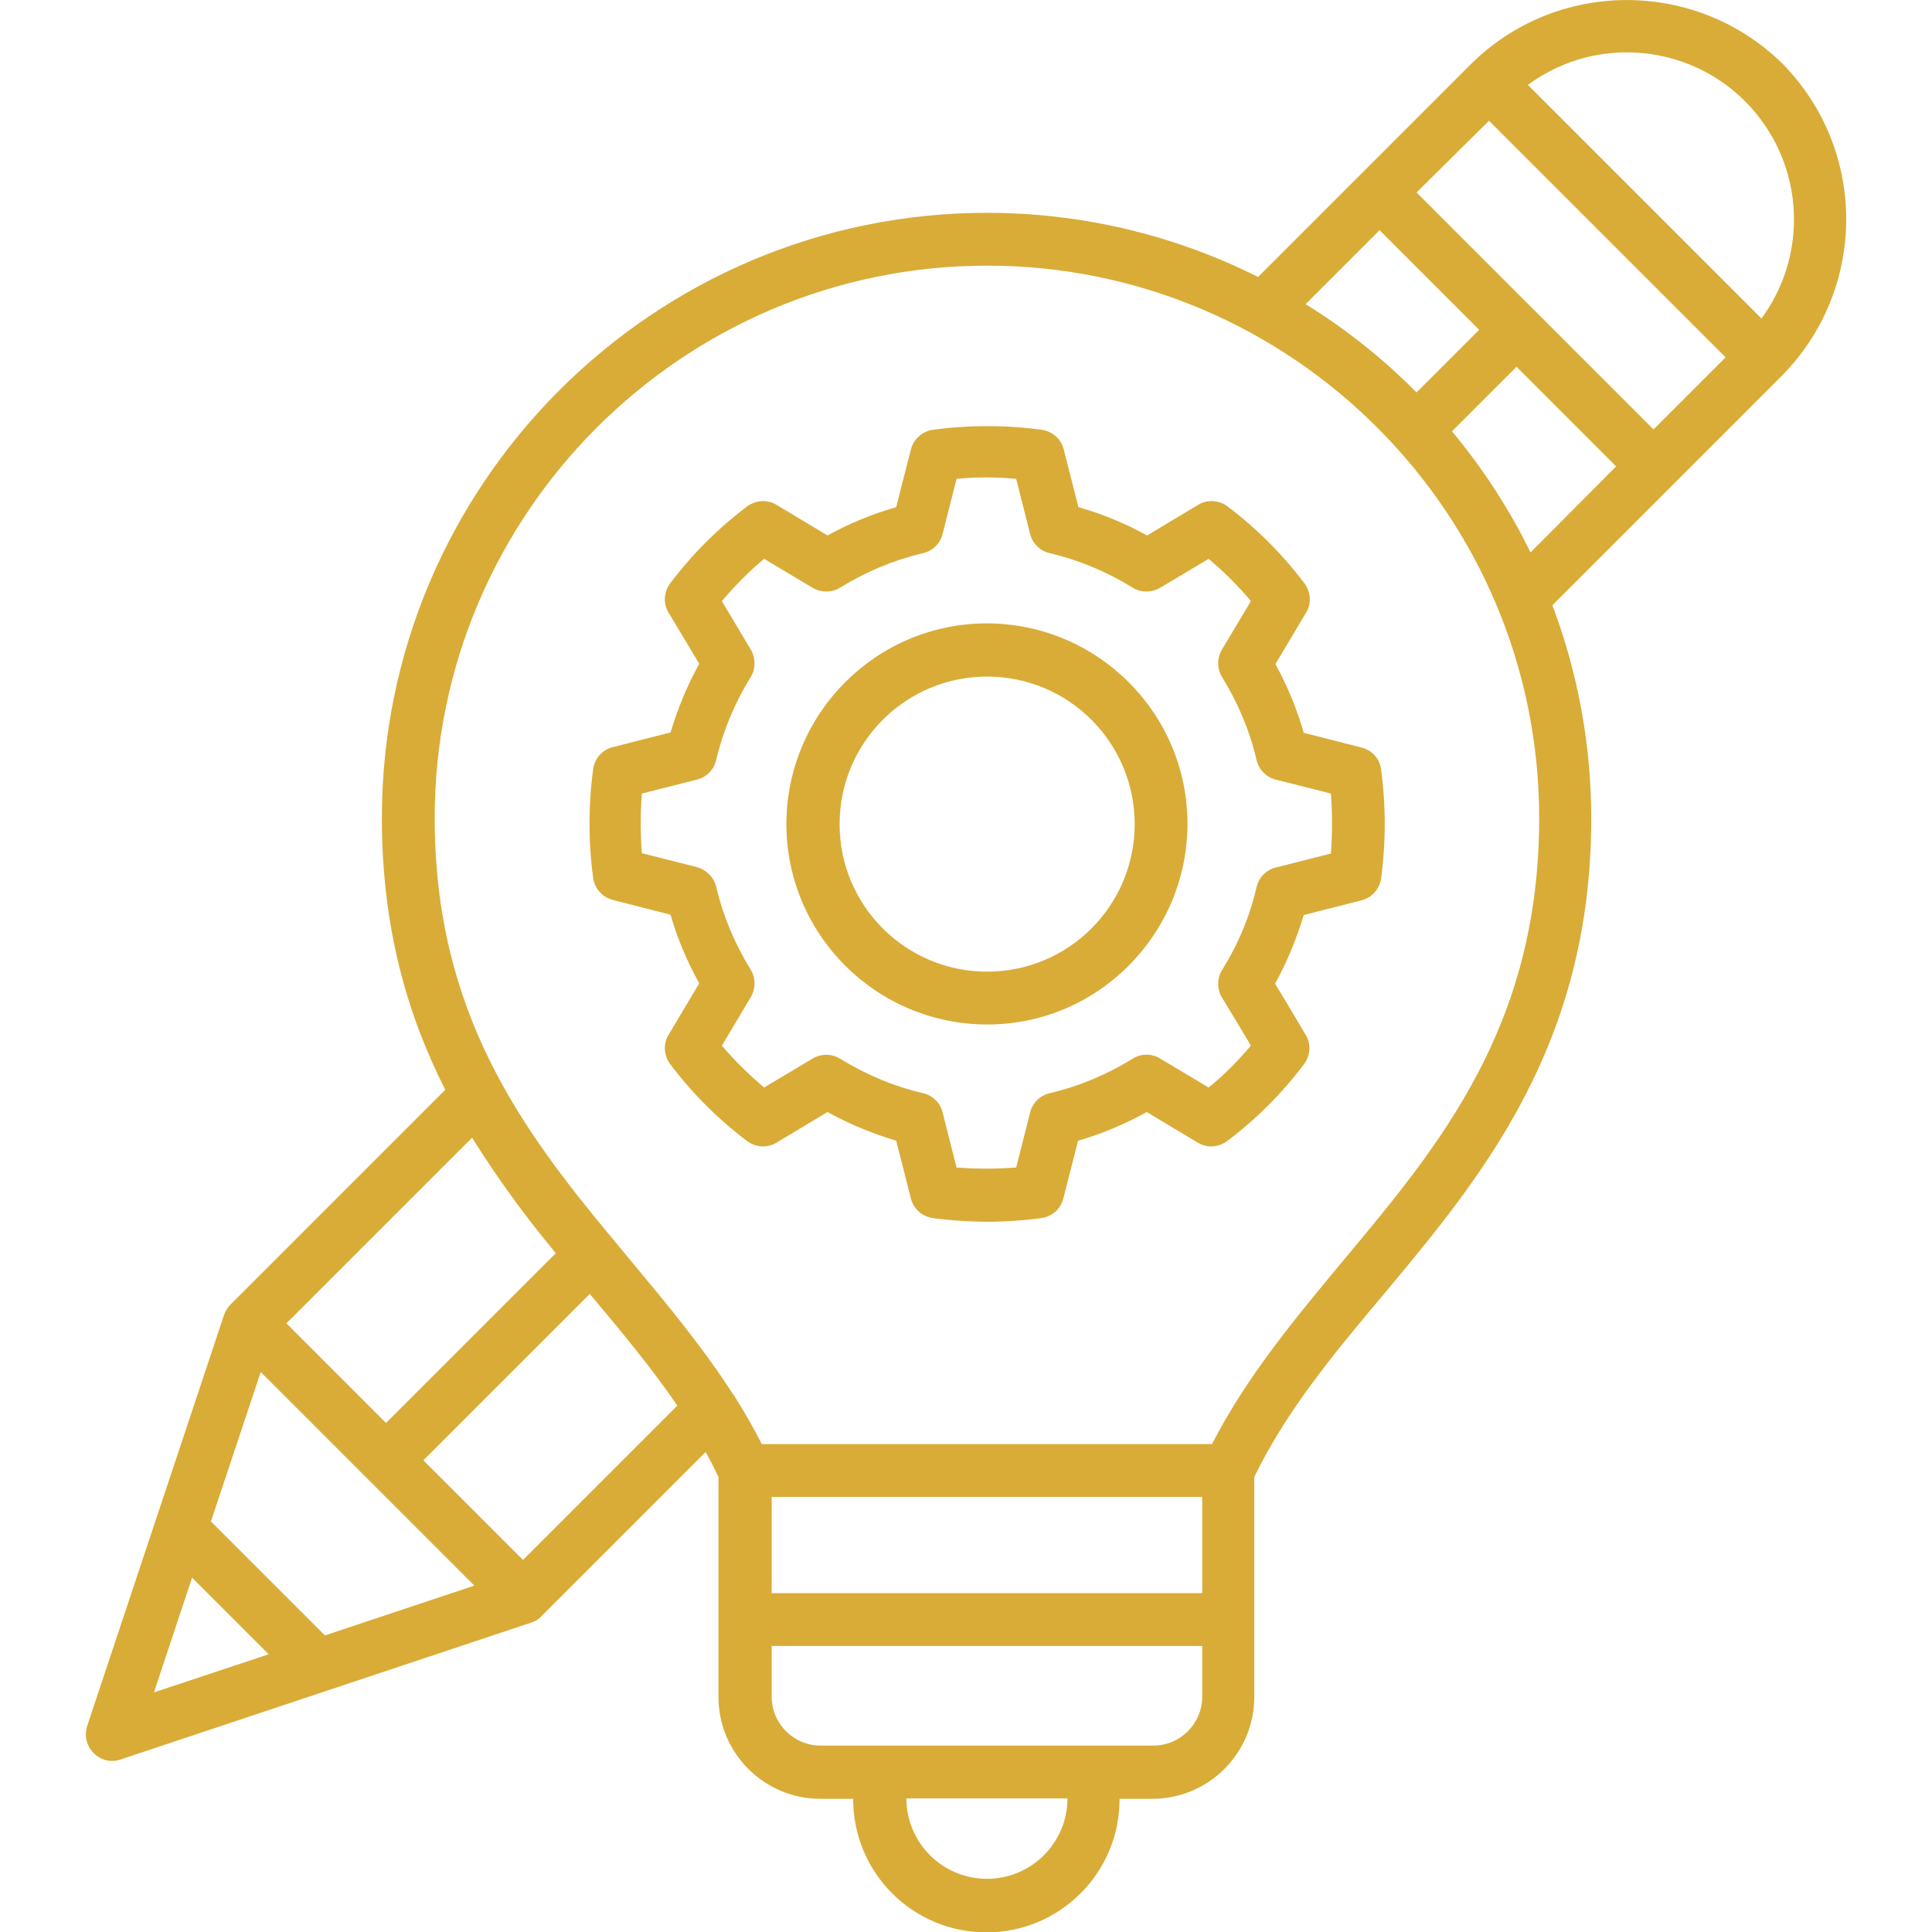 <?xml version="1.0" encoding="UTF-8"?>
<!-- Generator: Adobe Illustrator 28.1.0, SVG Export Plug-In . SVG Version: 6.00 Build 0)  -->
<svg xmlns="http://www.w3.org/2000/svg" xmlns:xlink="http://www.w3.org/1999/xlink" version="1.1" id="Layer_1" x="0px" y="0px" viewBox="0 0 512 512" style="enable-background:new 0 0 512 512;" xml:space="preserve">
<style type="text/css">
	.st0{fill:#D9AC38;}
</style>
<path class="st0" d="M472.4,16.9c-23-22.6-59.9-22.5-82.7,0.2l-29,29l-27.3,27.3c-22.3-11.2-46.9-17-71.8-17  c-88.4,0-160.4,71.9-160.4,160.4c0,29.1,6.8,52.3,16.8,72l-56.9,56.9c-0.8,0.8-1.3,1.7-1.7,2.7L23.1,457.4c-1.2,3.7,0.8,7.6,4.4,8.9  c1.4,0.5,3,0.5,4.4,0l108.9-36.3c1-0.3,2-0.9,2.7-1.7l43.5-43.5c1.2,2.1,2.3,4.3,3.4,6.6v58.3c0,14.9,12.1,27,27,27h8.7v0.1  c0,19.5,15.8,35.3,35.3,35.3s35.3-15.8,35.3-35.3l0,0v-0.1h8.7c14.9,0,27-12.1,27-27v-58.3c8.5-17.5,21-32.6,34.3-48.4  c25.8-30.9,55-65.9,55-126.1c0-19.3-3.5-38.5-10.3-56.5l60.6-60.6C494.9,76.8,495,39.9,472.4,16.9L472.4,16.9z M365.6,61L392,87.4  L375.4,104c-8.8-8.9-18.7-16.8-29.4-23.4L365.6,61z M125.1,301.5c6.7,10.7,14.1,20.9,22.2,30.6l-45,45l-26.4-26.4L125.1,301.5z   M40.8,448.5l10.1-30.4l20.3,20.3L40.8,448.5z M86.1,433.4l-30.2-30.2l13.2-39.6l56.6,56.6L86.1,433.4z M138.6,413.4L112.2,387  l44.1-44.1c8.3,9.9,16.3,19.5,23.2,29.6L138.6,413.4z M282.9,476.7c-0.1,11.8-9.7,21.3-21.5,21.2c-11.7-0.1-21.1-9.5-21.2-21.2v-0.1  h42.7V476.7z M318.6,449.6c0,7.2-5.8,13-13,13h-88.1c-7.2,0-13-5.8-13-13v-13.4h114.1L318.6,449.6z M318.6,422.2H204.5v-25.5h114.1  V422.2z M356.1,333.9c-12.6,15.2-25.7,30.8-34.9,48.8H201.9c-2.2-4.3-4.6-8.5-7.2-12.6c-0.1-0.3-0.3-0.5-0.5-0.7  c-8.1-12.6-17.8-24.2-27.2-35.5c-1.6-1.9-3.1-3.8-4.7-5.7c0-0.1-0.1-0.1-0.2-0.2c-23.8-28.7-46.9-59.7-46.9-111.2  c0-80.7,65.7-146.4,146.4-146.4c80.7,0,146.3,65.7,146.3,146.4C407.9,271.9,381.6,303.4,356.1,333.9L356.1,333.9z M405.6,146.4  c-5.6-11.5-12.6-22.2-20.8-32.1l17.1-17.1l26.4,26.4L405.6,146.4z M438.2,113.8l-31.4-31.4l-31.4-31.4L394.6,32l62.7,62.7  L438.2,113.8z M404.9,22.5c19.7-14.5,47.4-10.3,61.9,9.4c11.5,15.6,11.5,36.9,0,52.5L404.9,22.5z M261.6,165.2  c-29.4,0-53.1,23.8-53.2,53.1c0,29.4,23.8,53.1,53.1,53.2s53.1-23.8,53.2-53.1c0,0,0,0,0,0C314.7,189,290.9,165.3,261.6,165.2z   M261.6,257.5c-21.6,0-39.1-17.5-39.1-39.1c0-21.6,17.5-39.1,39.1-39.1c21.6,0,39.1,17.5,39.1,39.1  C300.7,240,283.2,257.5,261.6,257.5L261.6,257.5z M360.8,198.1l-15.3-3.9c-1.8-6.3-4.3-12.4-7.5-18.2l8.1-13.6  c1.5-2.4,1.3-5.5-0.4-7.8c-5.8-7.7-12.7-14.6-20.4-20.4c-2.3-1.7-5.4-1.9-7.8-0.4l-13.5,8.1c-5.8-3.2-11.9-5.7-18.2-7.5l-3.9-15.3  c-0.7-2.8-3-4.8-5.8-5.2c-9.6-1.3-19.3-1.3-28.9,0c-2.8,0.4-5.1,2.5-5.8,5.2l-3.9,15.3c-6.3,1.8-12.4,4.3-18.2,7.5l-13.5-8.1  c-2.4-1.5-5.5-1.3-7.8,0.4c-7.7,5.8-14.6,12.7-20.4,20.4c-1.7,2.3-1.9,5.4-0.4,7.8l8.1,13.5c-3.2,5.8-5.7,11.9-7.6,18.2l-15.3,3.9  c-2.8,0.7-4.8,3-5.2,5.8c-1.3,9.6-1.3,19.3,0,28.9c0.4,2.8,2.5,5.1,5.2,5.8l15.3,3.9c1.8,6.3,4.4,12.4,7.6,18.2l-8.1,13.6  c-1.5,2.4-1.3,5.5,0.4,7.8c5.8,7.7,12.7,14.6,20.4,20.4c2.3,1.7,5.4,1.9,7.8,0.4l13.5-8.1c5.8,3.2,11.9,5.7,18.2,7.6l3.9,15.3  c0.7,2.8,3,4.8,5.8,5.2c9.6,1.3,19.3,1.3,28.8,0c2.8-0.4,5.1-2.4,5.8-5.2l3.9-15.3c6.3-1.8,12.4-4.4,18.2-7.6l13.5,8.1  c2.4,1.5,5.5,1.3,7.8-0.4c7.7-5.8,14.6-12.7,20.4-20.4c1.7-2.3,1.9-5.4,0.4-7.8l-5.6-9.4l-2.5-4.1c3.2-5.8,5.7-11.9,7.6-18.2  l15.3-3.9c2.8-0.7,4.8-3,5.2-5.8c1.3-9.6,1.3-19.3,0-28.9C365.7,201.1,363.6,198.8,360.8,198.1L360.8,198.1z M352.7,226.2l-14.6,3.7  c-2.5,0.6-4.5,2.6-5.1,5.2c-1.8,7.8-4.9,15.2-9.1,21.9c-1.4,2.2-1.4,5.1-0.1,7.3l4.6,7.6l3.1,5.2c-3.4,4-7.1,7.8-11.2,11.1  l-12.9-7.7c-2.3-1.4-5.1-1.3-7.3,0.1c-6.8,4.2-14.2,7.3-21.9,9.1c-2.6,0.6-4.6,2.6-5.2,5.1l-3.7,14.6c-5.2,0.4-10.5,0.4-15.8,0  l-3.7-14.6c-0.6-2.5-2.6-4.5-5.2-5.1c-7.7-1.8-15.1-4.9-21.9-9.1c-2.2-1.4-5.1-1.4-7.3-0.1l-12.9,7.7c-4-3.4-7.8-7.1-11.2-11.1  l7.7-12.9c1.3-2.3,1.3-5.1-0.1-7.3c-4.2-6.8-7.3-14.2-9.1-21.9c-0.6-2.5-2.6-4.5-5.1-5.2l-14.6-3.7c-0.2-2.6-0.3-5.2-0.3-7.9  s0.1-5.3,0.3-7.9l14.6-3.7c2.5-0.6,4.5-2.6,5.1-5.2c1.8-7.7,4.9-15.1,9.1-21.9c1.4-2.2,1.4-5,0.1-7.3l-7.7-12.9  c3.4-4,7.1-7.8,11.2-11.2l12.9,7.7c2.2,1.3,5.1,1.3,7.3-0.1c6.8-4.2,14.2-7.3,21.9-9.1c2.6-0.6,4.6-2.6,5.2-5.1l3.7-14.6  c5.2-0.5,10.5-0.5,15.8,0l3.7,14.6c0.6,2.5,2.6,4.5,5.2,5.1c7.7,1.8,15.1,4.9,21.9,9.1c2.2,1.4,5,1.4,7.3,0.1l12.9-7.7  c4,3.4,7.8,7.1,11.2,11.2l-7.7,12.9c-1.3,2.2-1.3,5.1,0.1,7.3c4.2,6.8,7.3,14.2,9.1,21.9c0.6,2.6,2.6,4.6,5.1,5.2l14.6,3.7  c0.2,2.6,0.3,5.2,0.3,7.9S352.9,223.6,352.7,226.2L352.7,226.2z"></path>
</svg>
